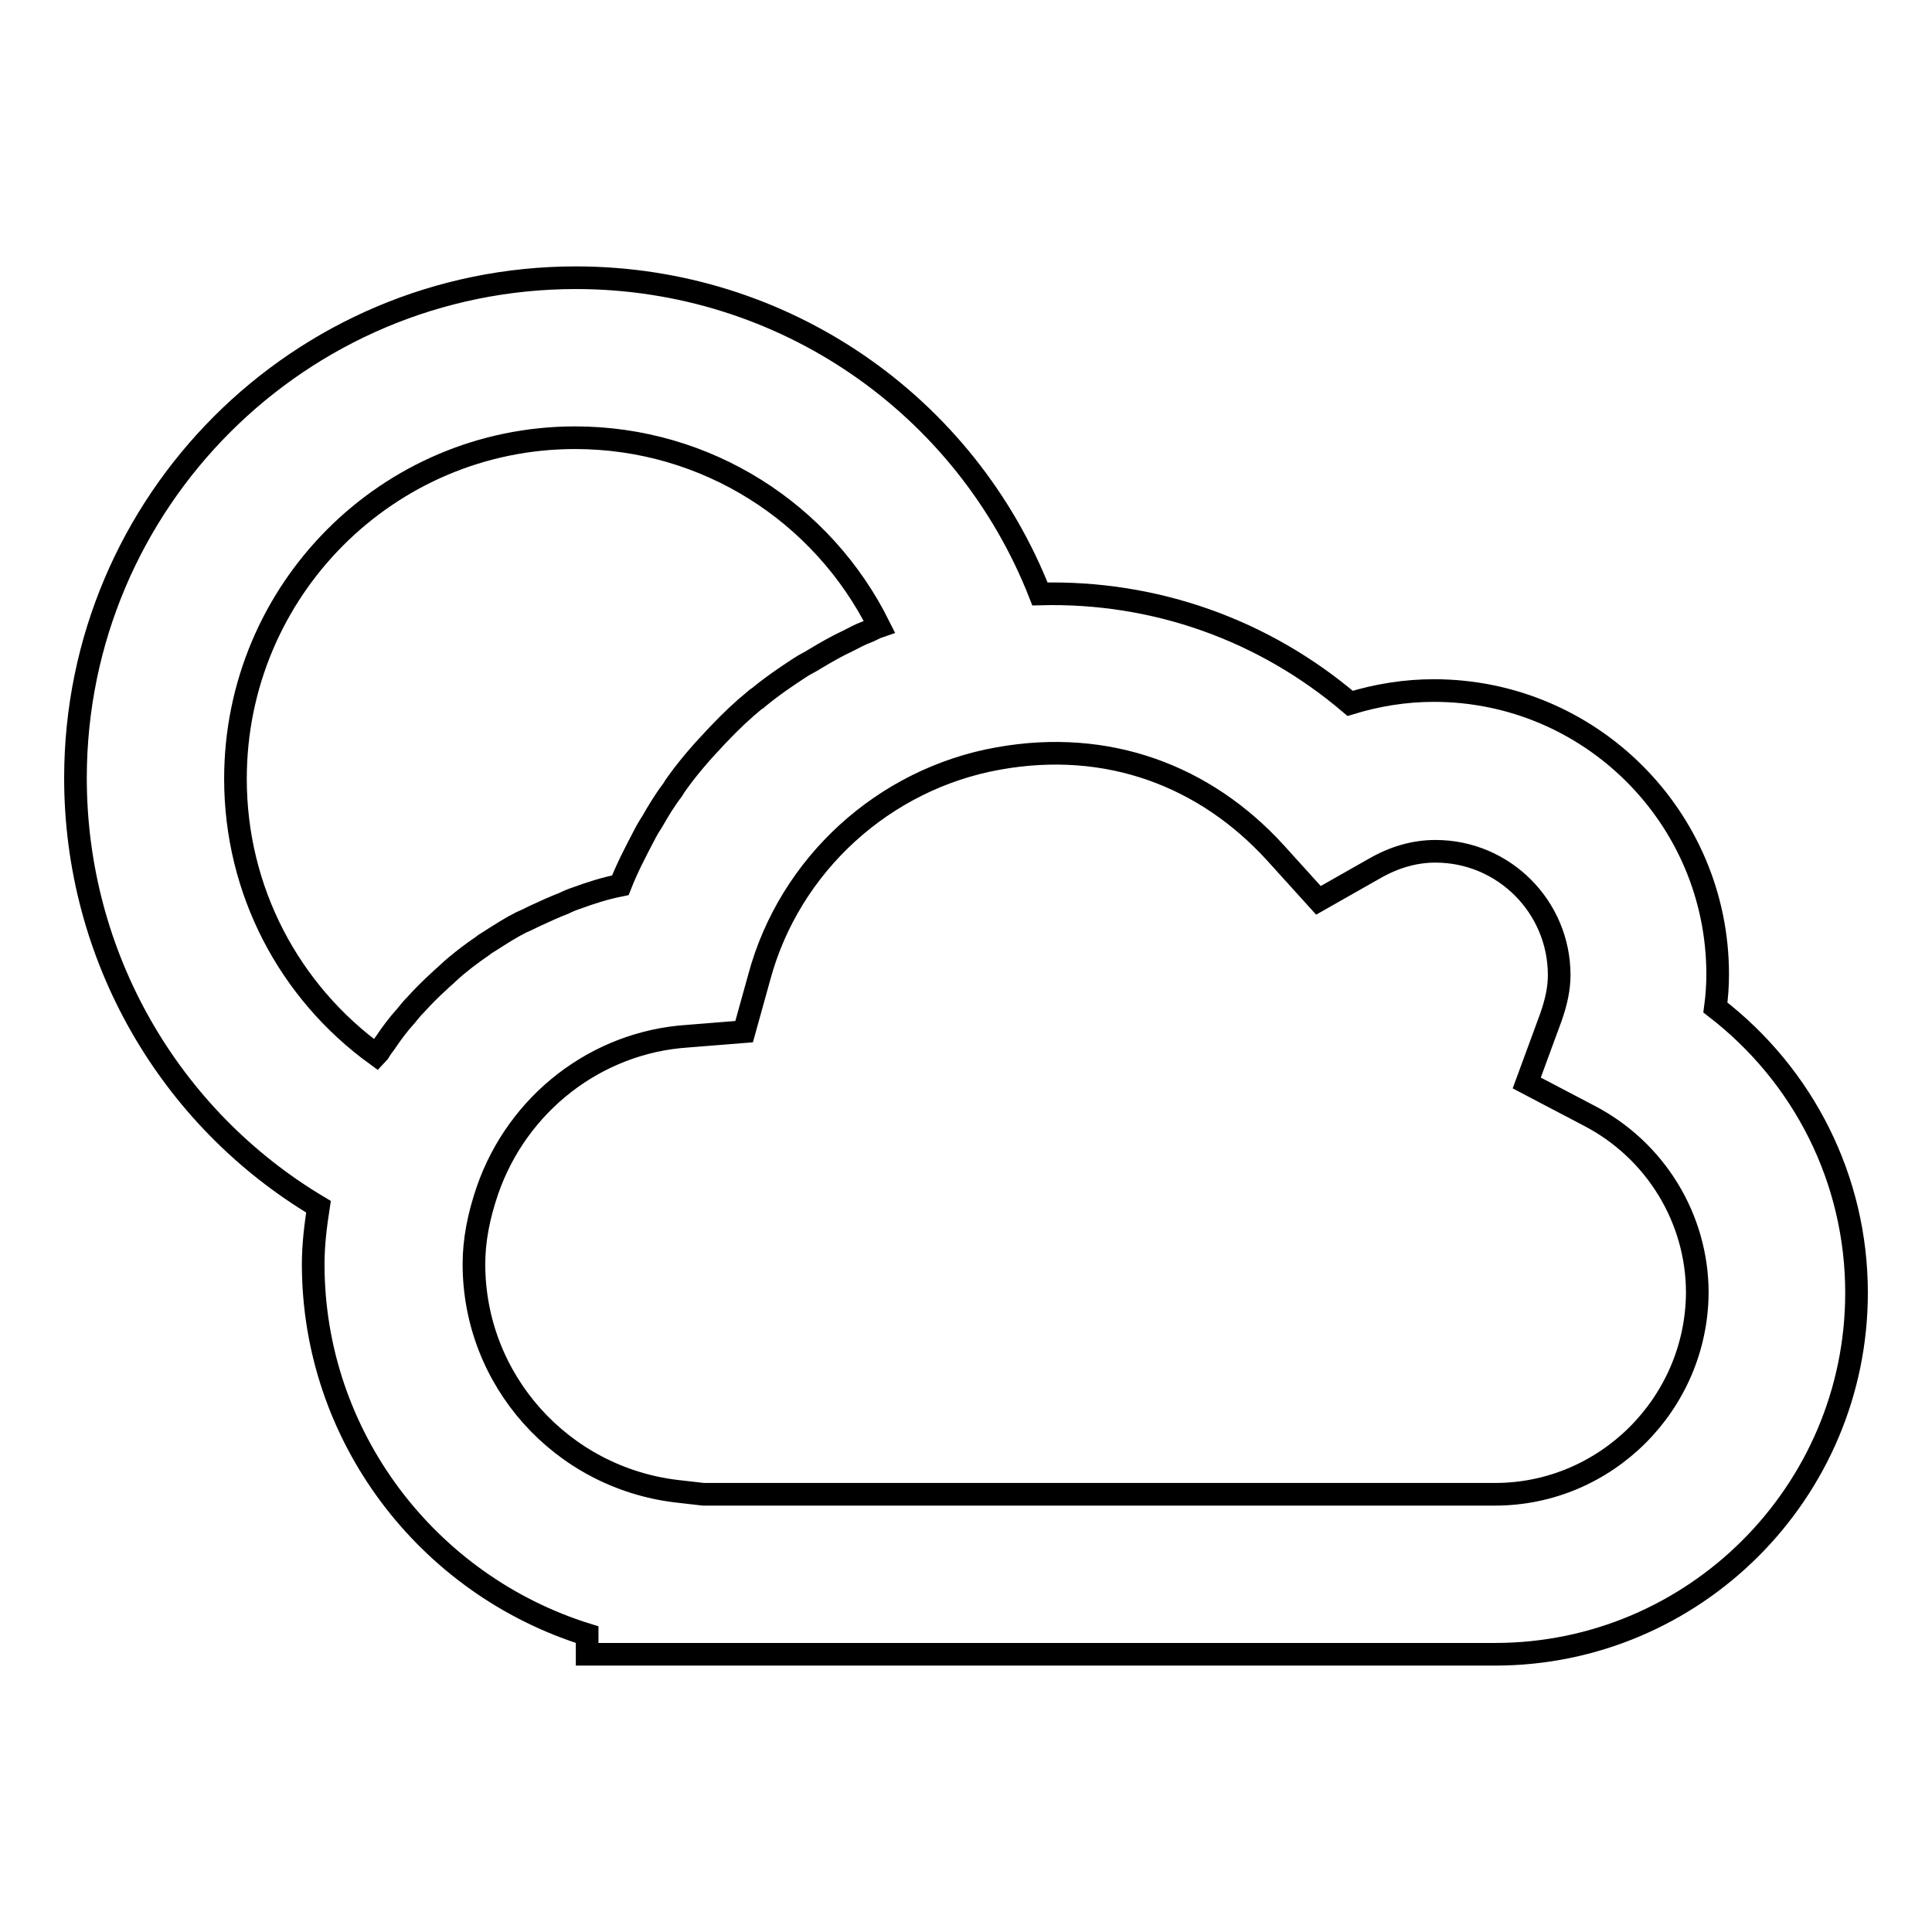 <?xml version="1.0" encoding="utf-8"?>
<!-- Svg Vector Icons : http://www.onlinewebfonts.com/icon -->
<!DOCTYPE svg PUBLIC "-//W3C//DTD SVG 1.1//EN" "http://www.w3.org/Graphics/SVG/1.1/DTD/svg11.dtd">
<svg version="1.1" xmlns="http://www.w3.org/2000/svg" xmlns:xlink="http://www.w3.org/1999/xlink" x="0px" y="0px" viewBox="0 0 256 256" enable-background="new 0 0 256 256" xml:space="preserve">
<g><g><g><g><path stroke-width="3" fill-opacity="0" stroke="#000000"  d="M227.3,133.5c0.2-1.5,0.3-2.9,0.3-4.4c0-20.8-16.9-37.6-37.6-37.6c-3.8,0-7.5,0.6-11.1,1.7c-11.4-9.7-25.8-14.9-41.1-14.5c-9.8-25-33.9-41.9-61.5-41.9C39.7,36.8,10,66.5,10,103.1c0,23.6,12.4,45,32.2,56.8c-0.4,2.6-0.7,5.1-0.7,7.6c0,22.8,15.1,42.5,36.3,49.1v2.6h120.3c26.4,0,47.9-21.5,47.9-47.9C246,156.3,239,142.5,227.3,133.5z M76.2,58c17.4,0,32.8,9.9,40.3,25c-0.6,0.2-1.2,0.6-1.8,0.8c-0.8,0.3-1.5,0.7-2.3,1.1c-1.5,0.7-2.9,1.5-4.4,2.4c-0.6,0.4-1.3,0.7-1.9,1.1c-2,1.3-3.9,2.6-5.7,4.1c-0.1,0.1-0.2,0.2-0.3,0.2c-1.7,1.4-3.3,2.9-4.9,4.6c-0.5,0.5-1,1.1-1.5,1.6c-1.1,1.2-2.2,2.5-3.2,3.8c-0.5,0.7-1,1.3-1.4,2c-1,1.3-1.9,2.8-2.7,4.2c-0.4,0.6-0.8,1.3-1.1,1.9c-1.1,2.1-2.2,4.2-3.1,6.5c-2,0.4-3.9,1-5.8,1.7c-0.6,0.2-1.1,0.4-1.7,0.7c-1.3,0.5-2.6,1.1-3.9,1.7c-0.6,0.3-1.2,0.6-1.7,0.8c-1.4,0.7-2.8,1.6-4.2,2.5c-0.3,0.2-0.7,0.4-0.9,0.6c-1.6,1.1-3.2,2.3-4.6,3.6c-0.4,0.4-0.8,0.7-1.2,1.1c-1.1,1-2.1,2-3.1,3.1c-0.5,0.5-0.9,1-1.3,1.5c-1,1.1-1.9,2.3-2.7,3.5c-0.3,0.4-0.6,0.8-0.9,1.3c-0.1,0.1-0.2,0.3-0.3,0.4c-11.6-8.4-18.7-21.8-18.7-36.6C31.2,78.2,51.4,58,76.2,58z M198.1,198H93.2l-3.5-0.4c-15.3-1.8-26.9-14.7-26.9-30.1c0-3.1,0.6-6.3,1.8-9.8c4-11.5,14.4-19.6,26.5-20.4l7.5-0.6l2-7.2c4-14.9,16.5-26.3,31.7-29c14.5-2.6,27.4,2.3,36.7,12.5l5.7,6.3l7.4-4.2c2.6-1.5,5.3-2.3,8.1-2.3c9.1,0,16.4,7.4,16.4,16.4c0,1.8-0.4,3.6-1.1,5.6l-3.2,8.7l8.2,4.3c8.9,4.6,14.4,13.7,14.4,23.5C224.8,186,212.8,198,198.1,198z"/></g></g><g></g><g></g><g></g><g></g><g></g><g></g><g></g><g></g><g></g><g></g><g></g><g></g><g></g><g></g><g></g></g></g>
</svg>
